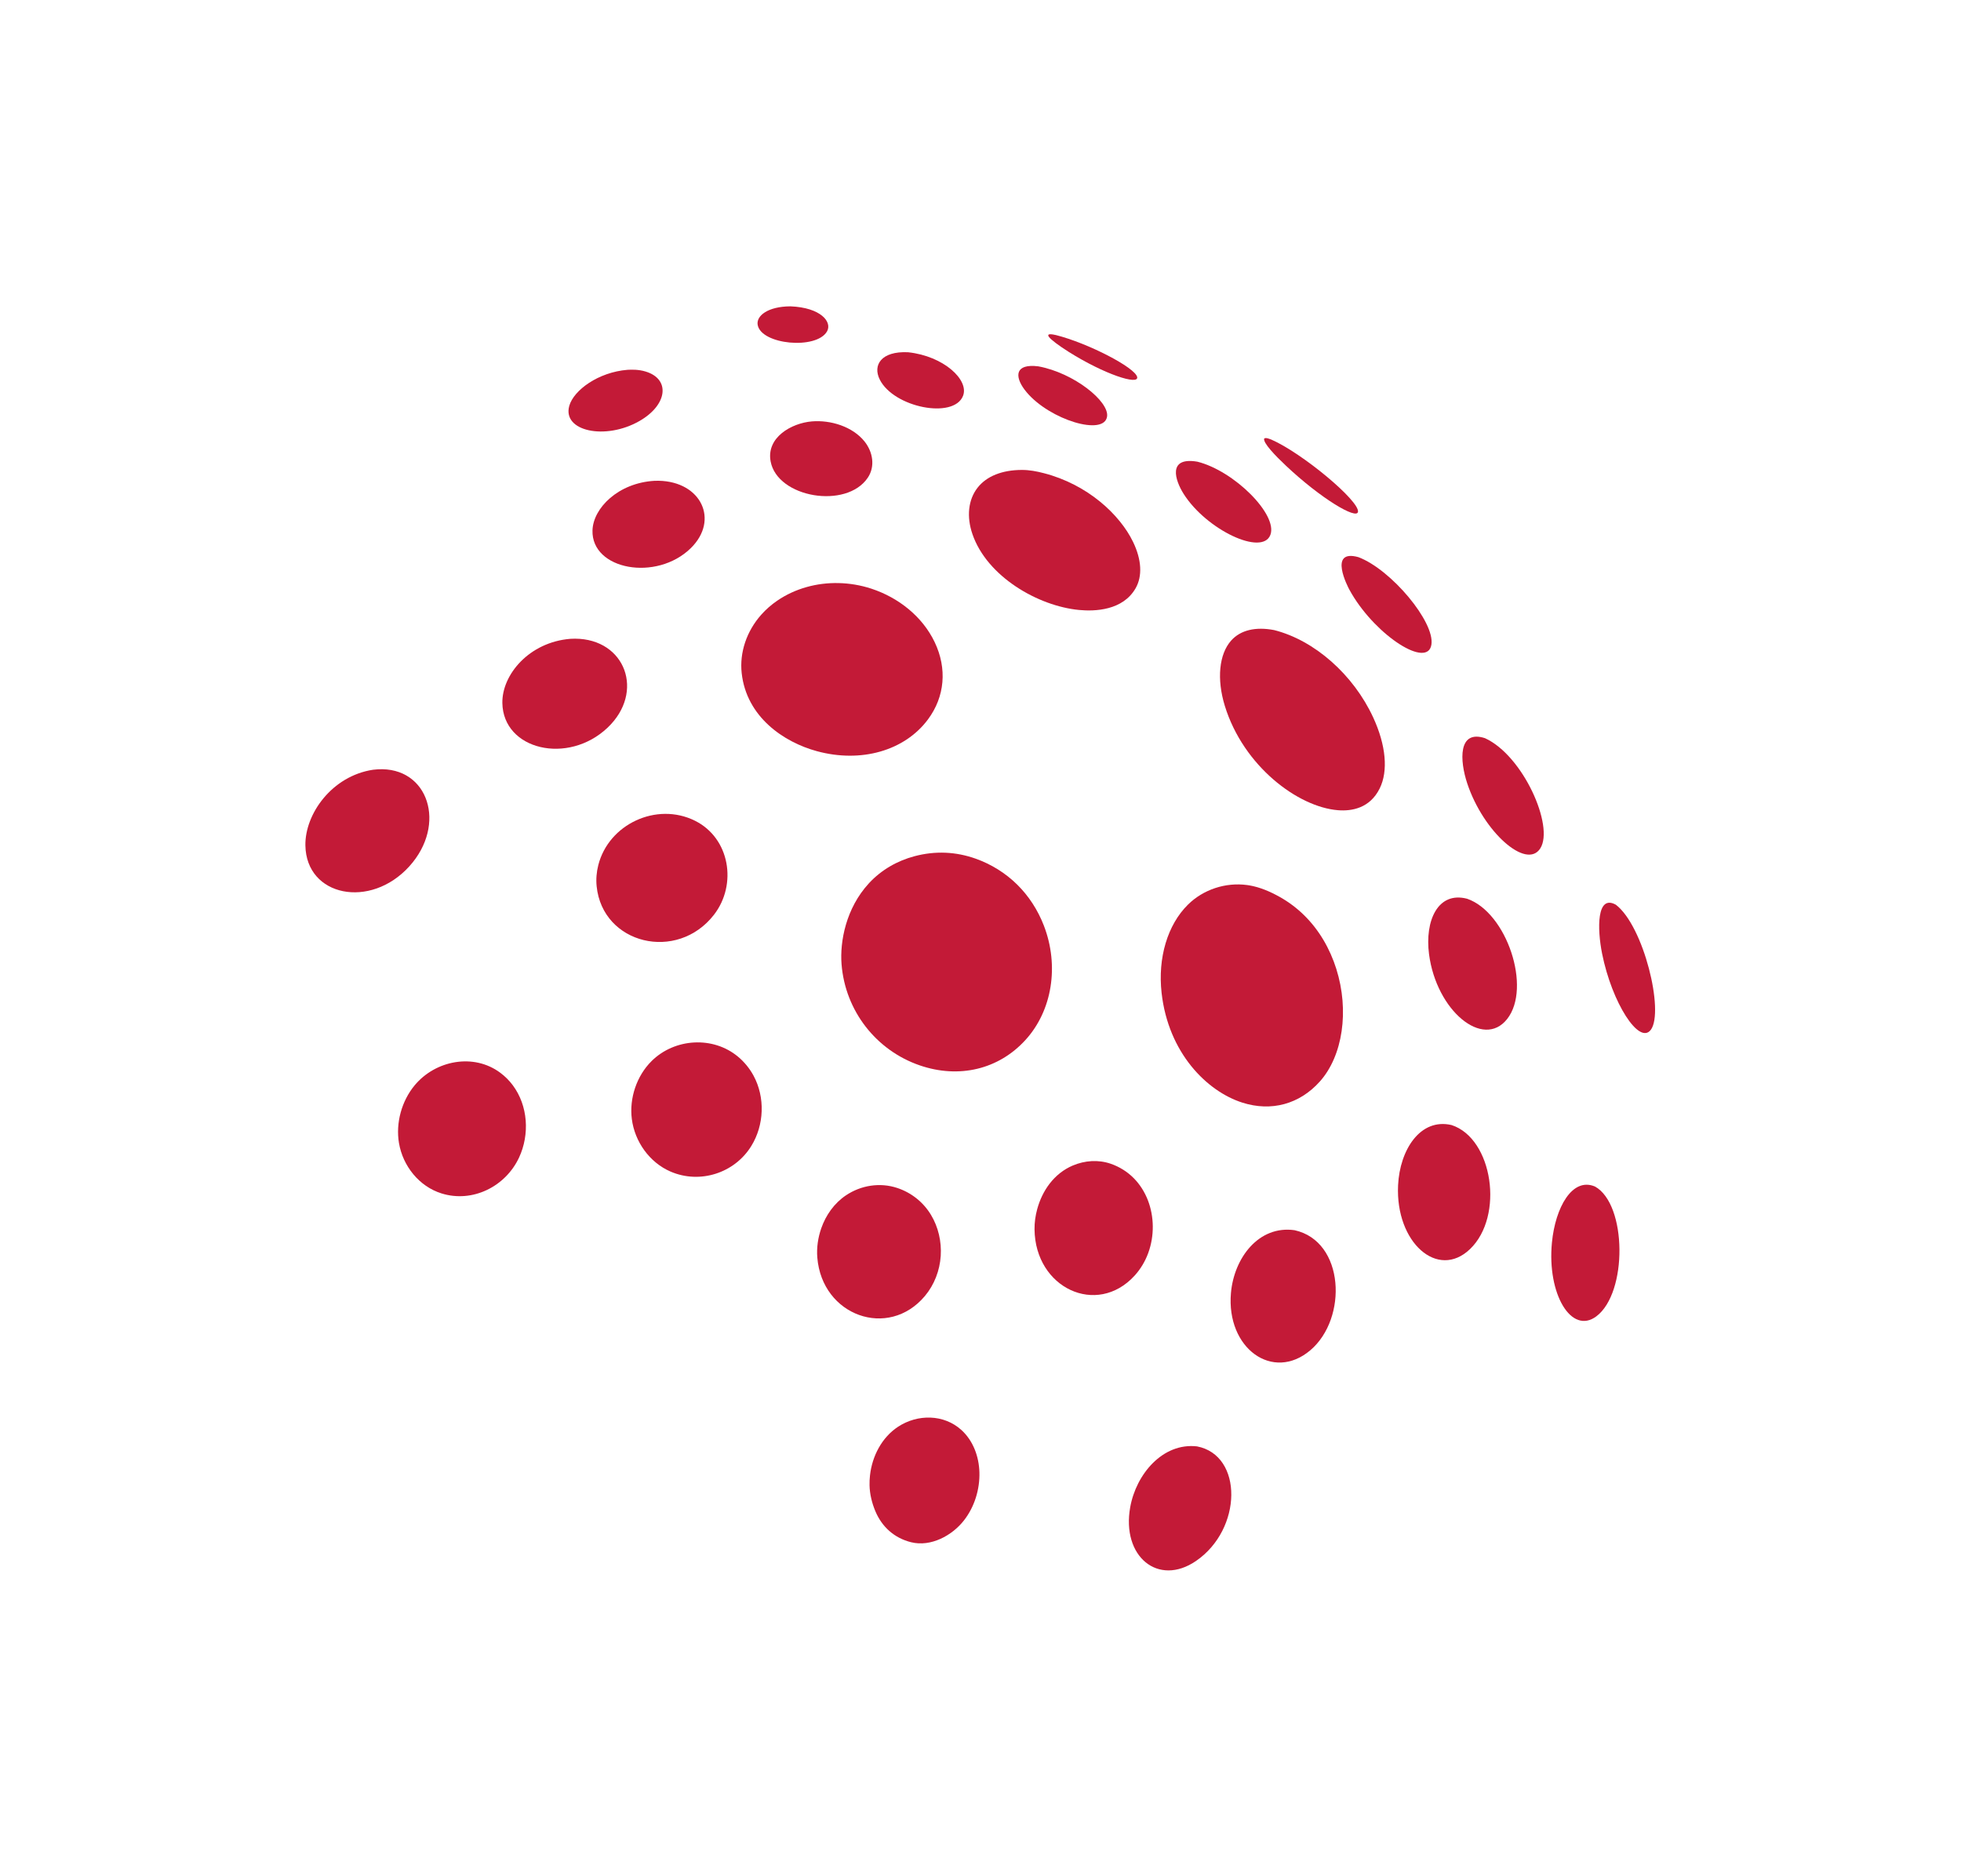 <?xml version="1.0" encoding="UTF-8" standalone="no"?>
<svg
   xmlns:dc="http://purl.org/dc/elements/1.1/"
   xmlns:cc="http://creativecommons.org/ns#"
   xmlns:rdf="http://www.w3.org/1999/02/22-rdf-syntax-ns#"
   xmlns:svg="http://www.w3.org/2000/svg"
   xmlns="http://www.w3.org/2000/svg"
   viewBox="0 0 282.28 270.12"
   height="270.12"
   width="282.28"
   xml:space="preserve"
   id="svg2"
   version="1.1"><defs
     id="defs6" /><g
     transform="matrix(1.333,0,0,-1.333,0,270.12)"
     id="g10"><g
       transform="scale(0.1)"
       id="g12"><path
         id="path14"
         style="fill:#c31a37;fill-opacity:1;fill-rule:nonzero;stroke:none"
         d="m 1322.68,1263.94 c 20.11,-65.14 79.07,-109.17 122.13,-112.59 14.72,-1.19 34.48,1.99 45.12,23.58 9.3,18.83 6.73,46.7 -6.99,76.47 -21.38,46.35 -63.36,83.43 -106.95,94.48 -20.16,3.87 -36.35,0.01 -46.44,-11.24 -13.16,-14.68 -15.79,-41.76 -6.87,-70.7" /><path
         id="path16"
         style="fill:#c31a37;fill-opacity:1;fill-rule:nonzero;stroke:none"
         d="m 1348.89,1070.21 c -0.69,0.11 -1.39,0.22 -2.09,0.31 -23.2,3.15 -47.3,-4.69 -63.96,-21.15 -22.06,-21.79 -32.7,-57.409 -28.47,-95.3 7.28,-64.968 49,-106.332 87.12,-118.519 31.34,-10.039 61.86,-1.711 83.75,22.769 24.83,27.719 31.98,76.602 17.81,121.621 -6.84,21.729 -18.47,41.979 -34.78,57.989 -7.81,7.66 -16.62,14.3 -26.16,19.66 -10.31,5.79 -21.49,10.66 -33.22,12.62" /><path
         id="path18"
         style="fill:#c31a37;fill-opacity:1;fill-rule:nonzero;stroke:none"
         d="m 1127.2,1026.82 c -6.44,16.63 -16.24,31.9 -28.98,44.4 -12.54,12.31 -27.74,21.74 -44.28,27.67 -21.71,7.78 -43.95,8.7 -66.245,2.82 -18.722,-4.94 -35.851,-14.76 -49.082,-28.97 -0.129,-0.14 -0.265,-0.28 -0.39,-0.43 -24.68,-26.83 -31.399,-62.71 -29.453,-87.369 3.953,-50.062 37.136,-92.941 84.519,-109.203 42.451,-14.539 85.111,-4.308 114.061,27.434 28.88,31.637 36.68,80.156 19.85,123.648" /><path
         id="path20"
         style="fill:#c31a37;fill-opacity:1;fill-rule:nonzero;stroke:none"
         d="m 905.477,1396.67 c -23.321,0.5 -46.707,-5.71 -66.2,-19.04 -6.328,-4.33 -12.14,-9.4 -17.238,-15.14 -15.84,-17.83 -23.535,-40.8 -21.121,-63.01 5.145,-47.31 45.301,-74.6 81.172,-84.36 47.734,-13.01 94.812,0.45 119.97,34.26 18.25,24.52 20.9,54.96 7.26,83.5 -13.328,27.89 -39.273,48.18 -68.343,57.74 -11.457,3.76 -23.469,5.8 -35.5,6.05" /><path
         id="path22"
         style="fill:#c31a37;fill-opacity:1;fill-rule:nonzero;stroke:none"
         d="m 832.168,1528.08 c 7.312,-39.32 81.824,-51.86 104.902,-17.66 8.27,12.26 5.45,27.99 -3.41,39.09 -12.969,16.28 -36.836,23.47 -57.004,21.76 -21.98,-1.85 -49.304,-17.33 -44.488,-43.19" /><path
         id="path24"
         style="fill:#c31a37;fill-opacity:1;fill-rule:nonzero;stroke:none"
         d="m 644.297,1069.23 c 6.336,-62.65 86.883,-82.191 126.746,-30.74 25.195,32.52 17.297,82.83 -20.789,101.6 -41.242,20.32 -92.973,-3.7 -104.199,-48.15 -1.867,-7.4 -2.524,-15.11 -1.758,-22.71" /><path
         id="path26"
         style="fill:#c31a37;fill-opacity:1;fill-rule:nonzero;stroke:none"
         d="m 1117.16,698.672 c 0.69,-63.524 67.25,-94.473 107.91,-50.172 6.61,7.199 11.67,15.738 14.99,24.922 3.29,9.117 4.89,18.84 4.8,28.527 -0.09,9.582 -1.83,19.172 -5.28,28.11 -3.42,8.851 -8.54,17.062 -15.21,23.82 -6.97,7.07 -15.55,12.402 -24.94,15.633 -13.42,4.617 -28.01,3.566 -41,-1.934 -9.9,-4.187 -18.42,-11.078 -24.96,-19.566 -6.25,-8.121 -10.71,-17.59 -13.4,-27.461 -1.95,-7.11 -2.99,-14.5 -2.91,-21.879" /><path
         id="path28"
         style="fill:#c31a37;fill-opacity:1;fill-rule:nonzero;stroke:none"
         d="m 1543.17,995.879 c 7.95,-61.02 58.41,-102.918 84.36,-70.039 26.66,33.781 -0.4,115.11 -43.23,129.89 -31.71,8.31 -45.82,-23.91 -41.13,-59.851" /><path
         id="path30"
         style="fill:#c31a37;fill-opacity:1;fill-rule:nonzero;stroke:none"
         d="m 1278.13,1493.06 c 24.6,-38.91 85.04,-67.49 93.72,-44.32 8.18,21.81 -38.99,69.08 -78.85,79.03 -32.62,5.52 -23.99,-20.29 -14.87,-34.71" /><path
         id="path32"
         style="fill:#c31a37;fill-opacity:1;fill-rule:nonzero;stroke:none"
         d="m 1223.62,1441.02 c -3.82,7.93 -8.72,15.33 -14.26,22.17 -6.31,7.83 -13.5,14.95 -21.3,21.32 -8.52,6.98 -17.79,13.06 -27.58,18.13 -10.54,5.46 -21.68,9.74 -33.17,12.7 -7.85,2.04 -15.59,3.52 -23.73,3.52 -21.25,0 -38.29,-6.71 -48.03,-19.32 -9.97,-12.86 -11.95,-31.09 -5.43,-50.02 15.75,-45.92 70.95,-77.71 115.21,-81.91 16.89,-1.62 47.18,-0.67 60.99,23.48 7.48,13.07 6.52,30.8 -2.7,49.93" /><path
         id="path34"
         style="fill:#c31a37;fill-opacity:1;fill-rule:nonzero;stroke:none"
         d="m 950,1616.51 c 15.125,-30.29 79.84,-43.03 89.93,-17.71 6.82,17.13 -20.76,43.08 -59.395,47.17 -28.992,1.35 -38.301,-13.92 -30.535,-29.46" /><path
         id="path36"
         style="fill:#c31a37;fill-opacity:1;fill-rule:nonzero;stroke:none"
         d="m 1108.67,1602.71 c 25.26,-29.93 83.69,-47.55 86.83,-26.18 2.39,16.28 -35.6,47.07 -74.23,54.21 -25.33,3.14 -25.55,-10.74 -15.04,-24.96 0.7,-0.95 1.68,-2.17 2.44,-3.07" /><path
         id="path38"
         style="fill:#c31a37;fill-opacity:1;fill-rule:nonzero;stroke:none"
         d="m 1154.16,1646.31 c 38.16,-24.02 75.97,-36.42 73.82,-27.04 -2.38,10.31 -53.15,36.52 -87.63,45.23 -3.75,0.8 -10.73,2.29 -7.55,-2.07 2.21,-3.02 10.59,-9.34 21.36,-16.12" /><path
         id="path40"
         style="fill:#c31a37;fill-opacity:1;fill-rule:nonzero;stroke:none"
         d="m 818.199,1675.47 c 3.879,-21.37 63.332,-26.96 74.848,-7.04 5.879,10.17 -6.574,25.8 -39.453,27.12 -24.414,-0.1 -37.16,-10.28 -35.395,-20.08" /><path
         id="path42"
         style="fill:#c31a37;fill-opacity:1;fill-rule:nonzero;stroke:none"
         d="m 542.48,1267.15 c 0.821,-50.76 70.926,-67.2 113.653,-26.64 40.41,38.36 19.394,95.84 -35.149,96.1 -1.523,0 -3.562,-0.11 -5.097,-0.16 -44.52,-3.62 -73.907,-38.76 -73.407,-69.3" /><path
         id="path44"
         style="fill:#c31a37;fill-opacity:1;fill-rule:nonzero;stroke:none"
         d="m 639.813,1453.56 c -1.239,-42.74 69.21,-55.45 106.171,-19.16 30.95,30.39 11.184,71.87 -34.668,72.76 -1.336,0.03 -3.132,-0.03 -4.472,-0.05 -39.227,-2.22 -66.328,-29.48 -67.031,-53.55" /><path
         id="path46"
         style="fill:#c31a37;fill-opacity:1;fill-rule:nonzero;stroke:none"
         d="m 614.785,1588.21 c -7.91,-27.5 38.828,-37.69 75.781,-16.5 30.293,17.36 33.672,45.35 6.465,53.47 -7.726,2.3 -14.668,2.02 -19.269,1.83 -31.719,-2.5 -58.172,-22.08 -62.977,-38.8" /><path
         id="path48"
         style="fill:#c31a37;fill-opacity:1;fill-rule:nonzero;stroke:none"
         d="m 329.785,1113.27 c 0.899,-55.11 70.106,-69.04 112.207,-22.58 40.957,45.2 20.606,107.9 -34.023,104.83 -1.563,-0.08 -3.625,-0.34 -5.18,-0.48 -44.351,-6.73 -73.551,-47.71 -73.004,-81.77" /><path
         id="path50"
         style="fill:#c31a37;fill-opacity:1;fill-rule:nonzero;stroke:none"
         d="m 882.586,668.23 c 5.07,-62.992 76.738,-88.628 116.191,-41.558 10.183,12.156 16.063,27.539 17.093,43.34 0.99,15.398 -2.57,31.16 -10.59,44.398 -8.288,13.692 -21.163,23.918 -36.346,28.949 -18.641,6.18 -39.141,2.969 -55.43,-7.98 -12.586,-8.449 -21.66,-21.289 -26.629,-35.508 -3.527,-10.09 -5.148,-20.98 -4.289,-31.641" /><path
         id="path52"
         style="fill:#c31a37;fill-opacity:1;fill-rule:nonzero;stroke:none"
         d="m 682.293,817.828 c 3.113,-24.418 19.074,-46.949 41.797,-56.758 31.73,-13.718 69.109,-1.73 87.195,27.571 14.008,22.668 15.129,52.589 2.406,76.078 -4.211,7.75 -9.875,14.691 -16.64,20.351 -27.051,22.621 -68.399,20.008 -93.313,-4.55 -16.172,-15.961 -24.316,-40.168 -21.445,-62.692" /><path
         id="path54"
         style="fill:#c31a37;fill-opacity:1;fill-rule:nonzero;stroke:none"
         d="m 430.848,791.82 c 4.187,-24.73 21.711,-46.769 45.898,-54.34 33.594,-10.511 69.192,7.461 83.77,38.739 11.574,24.84 9.797,55.953 -6.817,78.133 -3.777,5.058 -8.281,9.558 -13.34,13.339 -28.886,21.629 -70.203,13.52 -92.597,-13.48 -14.032,-16.922 -20.598,-40.66 -16.914,-62.391" /><path
         id="path56"
         style="fill:#c31a37;fill-opacity:1;fill-rule:nonzero;stroke:none"
         d="m 938.992,422.301 c 0.196,-9.469 2.586,-19.231 6.231,-27.93 7.16,-17.121 20.578,-29.133 38.652,-33.633 21.265,-5.297 44.275,7.133 57.125,23.641 11.37,14.609 17.16,33.492 16.63,51.949 -0.5,16.922 -6.65,33.922 -19.31,45.512 -18.99,17.359 -47.539,17.441 -68.515,3.629 -17.668,-11.617 -28.039,-31.891 -30.332,-52.598 -0.395,-3.5 -0.559,-7.051 -0.481,-10.57" /><path
         id="path58"
         style="fill:#c31a37;fill-opacity:1;fill-rule:nonzero;stroke:none"
         d="m 1509.74,746.18 c -2.89,-61.731 42.86,-102.258 77.71,-68.821 37.11,35.602 24.63,119.481 -19.94,133.942 -33.87,7.929 -55.97,-26.879 -57.77,-65.121" /><path
         id="path60"
         style="fill:#c31a37;fill-opacity:1;fill-rule:nonzero;stroke:none"
         d="m 1329.27,629.969 c -5.23,-59.84 45.27,-96.27 85.77,-61.848 40.47,34.391 37.08,117.649 -17.04,129.617 -38.83,5.532 -65.44,-30.097 -68.73,-67.769" /><path
         id="path62"
         style="fill:#c31a37;fill-opacity:1;fill-rule:nonzero;stroke:none"
         d="m 1220.49,398.629 c -9.57,-53.348 30.21,-85.981 70.94,-58.199 50.36,34.359 51.13,114.211 1.2,123.832 -37.05,4.218 -65.77,-30.063 -72.14,-65.633" /><path
         id="path64"
         style="fill:#c31a37;fill-opacity:1;fill-rule:nonzero;stroke:none"
         d="m 1675.87,684.199 c -5.3,-55.629 21.12,-99.5 47.89,-79.558 34.04,25.359 33.16,121.031 -1.3,140.238 -24.55,10.531 -42.98,-22.57 -46.59,-60.68" /><path
         id="path66"
         style="fill:#c31a37;fill-opacity:1;fill-rule:nonzero;stroke:none"
         d="m 1459.72,1385.02 c 27.31,-46.01 81.98,-80.83 86.03,-54.8 3.8,24.44 -43.3,80.92 -78.74,94.42 -33.39,9.37 -11.01,-32.96 -10.03,-34.77 0.79,-1.48 1.9,-3.42 2.74,-4.85" /><path
         id="path68"
         style="fill:#c31a37;fill-opacity:1;fill-rule:nonzero;stroke:none"
         d="m 1584.5,1180.09 c 17.44,-52.27 63.86,-93.46 78.83,-69.95 15.21,23.89 -18.52,100.24 -59.73,119.01 -29.2,9.48 -27.42,-24.14 -19.1,-49.06" /><path
         id="path70"
         style="fill:#c31a37;fill-opacity:1;fill-rule:nonzero;stroke:none"
         d="m 1730.06,996.441 c 10.6,-53.062 40.13,-99.16 52.65,-82.211 14.53,19.68 -7.58,111.88 -37.77,135.02 -20.87,11.69 -20.21,-26.19 -14.88,-52.809" /><path
         id="path72"
         style="fill:#c31a37;fill-opacity:1;fill-rule:nonzero;stroke:none"
         d="m 1388.77,1523.32 c 37.59,-35.38 76.25,-58.39 77.67,-49.74 1.93,11.7 -60.22,63.53 -93.65,78.1 -5.05,1.85 -5.91,1.98 -7.63,1.12 -1.48,-4.61 12.03,-18.58 23.61,-29.48" /></g></g></svg>